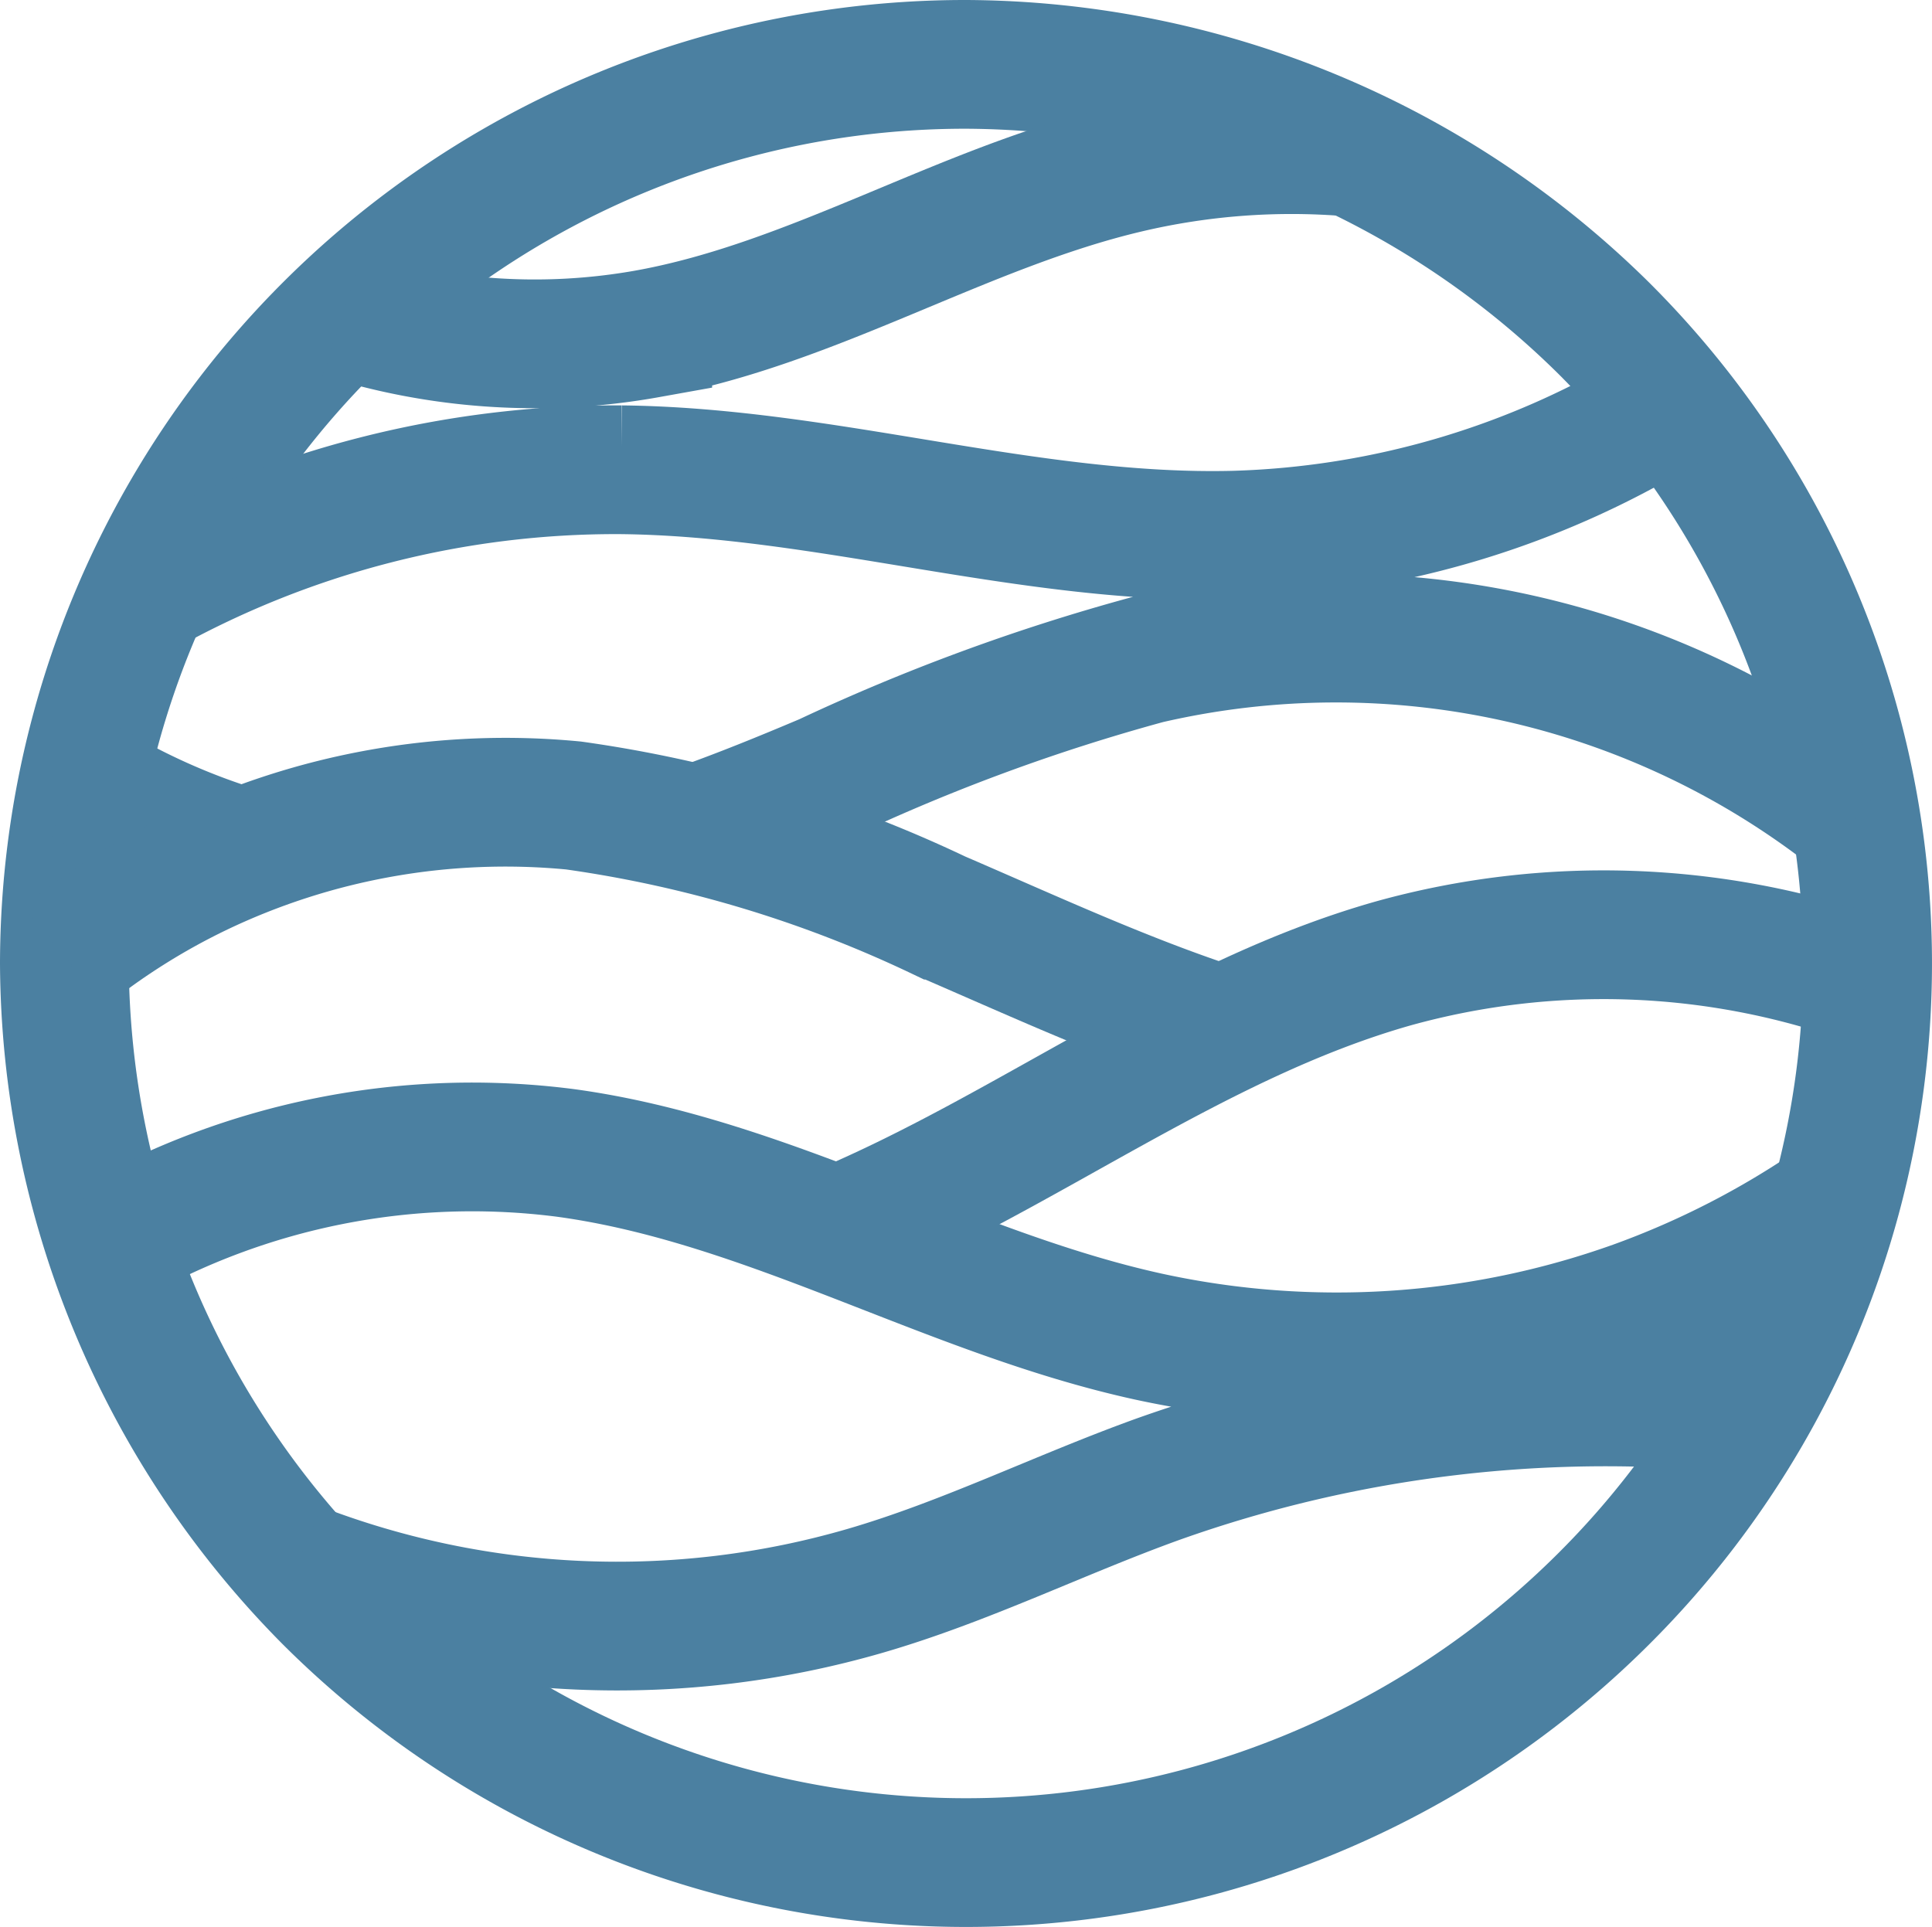 <svg xmlns="http://www.w3.org/2000/svg" width="37.513" height="37.422" viewBox="0 0 37.513 37.422">
  <g id="kotlin-tech-5" transform="translate(0.185 0.25)">
    <path id="Path_6725" data-name="Path 6725" d="M18.571,1A17.491,17.491,0,0,0,1.065,18.46a17.629,17.629,0,0,0,5.13,12.345,17.526,17.526,0,0,0,24.753,0,17.417,17.417,0,0,0,0-24.688A17.723,17.723,0,0,0,18.572,1Z" fill="none" stroke="#4b80a1" stroke-width="2.5" fill-rule="evenodd"/>
    <path id="Path_6726" data-name="Path 6726" d="M25.967,2.254a13.91,13.91,0,0,0-4.388.326c-3.192.757-6.063,2.614-9.289,3.2A12.409,12.409,0,0,1,6.361,5.4m25.8,1.729a16.939,16.939,0,0,1-8.474,2.562c-4,.1-7.917-1.228-11.913-1.27a18.821,18.821,0,0,0-9.216,2.352M4.434,15.85a13.108,13.108,0,0,1-3.1-1.391m34.4.739a16.238,16.238,0,0,0-13.742-3.09,38.45,38.45,0,0,0-6.25,2.3c-.816.345-1.64.682-2.476.978" transform="translate(0.102 0.452)" fill="none" stroke="#4b80a1" stroke-width="2.5" fill-rule="evenodd"/>
    <path id="Path_6727" data-name="Path 6727" d="M23.562,15.847c-1.885-.609-3.7-1.453-5.521-2.237a24.359,24.359,0,0,0-7.09-2.13,13.787,13.787,0,0,0-7.3,1.3,13.445,13.445,0,0,0-2.585,1.636" transform="translate(0 3.913)" fill="none" stroke="#4b80a1" stroke-width="2.5" fill-rule="evenodd"/>
    <path id="Path_6728" data-name="Path 6728" d="M31.973,14.172a15.258,15.258,0,0,0-9.209-.327c-3.846,1.092-7.1,3.652-10.788,5.192" transform="translate(4.099 4.616)" fill="none" stroke="#4b80a1" stroke-width="2.5" fill-rule="evenodd"/>
    <path id="Path_6729" data-name="Path 6729" d="M35.182,17.377a17.127,17.127,0,0,1-3.856,1.978,17.2,17.2,0,0,1-9.454.612C18,19.118,14.479,16.934,10.552,16.4a14.178,14.178,0,0,0-8.846,1.753m31.809,3.23a25.931,25.931,0,0,0-11.461,1.355c-1.908.688-3.735,1.6-5.677,2.165a17.261,17.261,0,0,1-11.029-.47" transform="translate(0.241 5.74)" fill="none" stroke="#4b80a1" stroke-width="2.5" fill-rule="evenodd"/>
  </g>
</svg>
